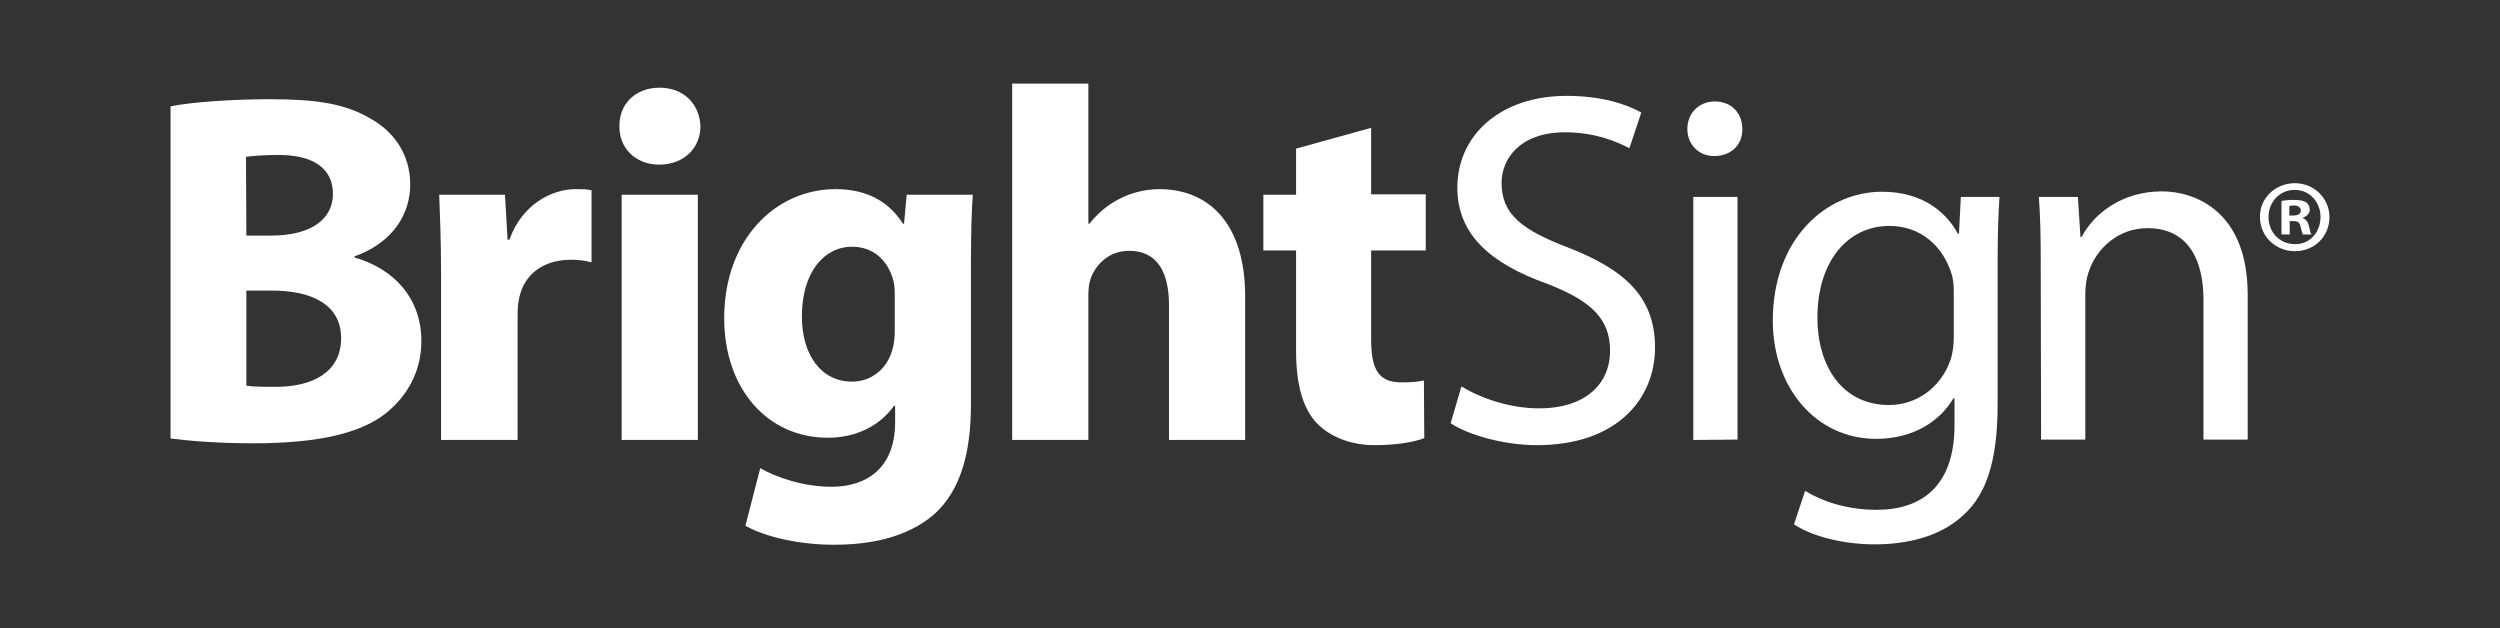 <?xml version="1.0" encoding="utf-8"?>
<!-- Generator: Adobe Illustrator 27.0.0, SVG Export Plug-In . SVG Version: 6.00 Build 0)  -->
<svg version="1.1" xmlns="http://www.w3.org/2000/svg" xmlns:xlink="http://www.w3.org/1999/xlink" x="0px" y="0px" width="672.8px"
	 height="169.1px" viewBox="0 0 672.8 169.1" style="enable-background:new 0 0 672.8 169.1;" xml:space="preserve">
<rect x="0" y="0" width="672.8" height="169.1" fill="#333333" stroke="none"/>
<style type="text/css">
	.st0{fill:#FFFFFF;}
</style>
<g id="Layer_1">
</g>
<g id="Header">
	<g id="BrightSign">
		<g id="logo_00000116958223735736023470000006142852204223144890_">
			<g>
				<g>
					<g>
						<path class="st0" d="M46,28.6c5.4-1.1,16.3-1.9,26.6-1.9c12.6,0,20.2,1.2,26.9,5.1c6.3,3.4,10.9,9.6,10.9,17.8
							c0,8.1-4.7,15.7-15,19.4v0.3c10.3,2.9,18,10.7,18,22.5c0,8.2-3.8,14.7-9.4,19.3c-6.6,5.3-17.7,8.2-35.8,8.2
							c-10.1,0-17.7-0.7-22.3-1.3V28.6H46z M66.3,63.4H73c10.8,0,16.6-4.5,16.6-11.2c0-6.9-5.3-10.5-14.6-10.5c-4.5,0-7,0.3-8.8,0.5
							L66.3,63.4L66.3,63.4z M66.3,103.8c2,0.3,4.5,0.3,8,0.3c9.3,0,17.5-3.6,17.5-13.1c0-9.2-8.2-12.8-18.5-12.8h-7V103.8z"/>
						<path class="st0" d="M118.7,74.1c0-9.7-0.3-16.1-0.5-21.7h17.7l0.7,12.1h0.5c3.4-9.6,11.5-13.6,17.8-13.6c1.9,0,2.8,0,4.3,0.3
							v19.4c-1.5-0.4-3.2-0.7-5.5-0.7c-7.6,0-12.7,4-14,10.4c-0.3,1.3-0.4,3-0.4,4.6v33.5h-20.6V74.1z"/>
						<path class="st0" d="M188.5,34c0,5.7-4.3,10.3-11.1,10.3c-6.5,0-10.8-4.6-10.7-10.3c-0.1-5.9,4.2-10.4,10.8-10.4
							C184.1,23.6,188.3,28.1,188.5,34z M167.3,118.4v-66h20.5v66H167.3z"/>
						<path class="st0" d="M261.3,108.8c0,12.7-2.6,23.1-10,29.7c-7.3,6.2-17.1,8.1-26.9,8.1c-8.6,0-17.8-1.8-23.8-5.1l4-15.5
							c4.2,2.4,11.5,5,19.2,5c9.7,0,17.1-5.3,17.1-17.4v-4.4h-0.3c-3.9,5.5-10.3,8.6-17.8,8.6c-16.3,0-27.9-13.2-27.9-32.2
							c0-21.2,13.8-34.7,30-34.7c9,0,14.7,3.9,18.1,9.3h0.3l0.7-7.8h17.8c-0.3,4.2-0.5,9.7-0.5,19.6L261.3,108.8L261.3,108.8z
							 M240.8,79.2c0-1.3-0.1-2.7-0.4-3.8c-1.5-5.4-5.4-9-11.1-9c-7.4,0-13.5,6.7-13.5,18.8c0,9.9,4.9,17.5,13.5,17.5
							c5.3,0,9.4-3.5,10.8-8.4c0.5-1.5,0.7-3.6,0.7-5.4V79.2z"/>
						<path class="st0" d="M272.4,22.5h20.5v37.7h0.3c2.2-2.8,4.9-5.1,8.1-6.7c3.1-1.6,6.9-2.6,10.7-2.6c13.1,0,23.1,9,23.1,28.9
							v38.6h-20.5V82.1c0-8.6-3-14.6-10.7-14.6c-5.4,0-8.8,3.5-10.3,7.2c-0.5,1.3-0.7,3.1-0.7,4.6v39.1h-20.5V22.5z"/>
						<path class="st0" d="M369,34.4v17.9h14.7v15.1H369v23.9c0,8,1.9,11.6,8.1,11.6c2.8,0,4-0.1,6.1-0.5l0.1,15.5
							c-2.7,1.1-7.6,1.9-13.4,1.9c-6.6,0-12.1-2.4-15.4-5.8c-3.8-3.9-5.7-10.3-5.7-19.6v-27H340v-15h8.8V40L369,34.4z"/>
						<path class="st0" d="M393.3,104c5.3,3.2,13,5.9,21,5.9c12,0,19-6.3,19-15.5c0-8.5-4.9-13.4-17.1-18.1c-14.8-5.3-24-13-24-25.8
							c0-14.2,11.7-24.7,29.4-24.7c9.3,0,16.1,2.2,20.1,4.5l-3.2,9.6c-3-1.6-9-4.3-17.3-4.3c-12.4,0-17.1,7.4-17.1,13.6
							c0,8.5,5.5,12.7,18.1,17.5c15.4,6,23.2,13.5,23.2,26.8c0,14-10.4,26.3-31.8,26.3c-8.8,0-18.4-2.7-23.2-5.9L393.3,104z"/>
						<path class="st0" d="M468.9,34.7c0.1,4-2.8,7.3-7.6,7.3c-4.2,0-7.2-3.2-7.2-7.3c0-4.2,3.1-7.4,7.4-7.4
							C466,27.3,468.9,30.5,468.9,34.7z M455.7,118.4V53h11.9v65.3L455.7,118.4L455.7,118.4z"/>
						<path class="st0" d="M537.6,108.9c0,15-3,24.2-9.3,29.8c-6.3,5.9-15.5,7.8-23.8,7.8c-7.8,0-16.5-1.9-21.7-5.4l3-9
							c4.3,2.7,11.1,5.1,19.2,5.1c12.1,0,21-6.3,21-22.8v-7.2h-0.3c-3.6,6.1-10.7,10.9-20.8,10.9c-16.2,0-27.8-13.8-27.8-31.8
							c0-22.1,14.4-34.7,29.4-34.7c11.3,0,17.5,5.9,20.4,11.3h0.3l0.5-9.9h10.4c-0.3,4.7-0.5,10-0.5,17.9L537.6,108.9L537.6,108.9z
							 M525.8,78.8c0-2-0.1-3.8-0.7-5.4c-2.2-6.9-8-12.6-16.6-12.6c-11.3,0-19.4,9.6-19.4,24.7c0,12.8,6.5,23.5,19.3,23.5
							c7.3,0,13.9-4.6,16.5-12.1c0.7-2,0.9-4.3,0.9-6.3L525.8,78.8L525.8,78.8z"/>
						<path class="st0" d="M549.2,70.7c0-6.7-0.1-12.3-0.5-17.7h10.5l0.7,10.8h0.3c3.2-6.2,10.8-12.3,21.6-12.3
							c9,0,23.1,5.4,23.1,27.8v39H593V80.7c0-10.5-3.9-19.3-15.1-19.3c-7.8,0-13.9,5.5-15.9,12.1c-0.5,1.5-0.8,3.5-0.8,5.5v39.3
							h-11.9L549.2,70.7L549.2,70.7z"/>
					</g>
				</g>
				<g>
					<path class="st0" d="M617.6,49.3c5.2,0,9.3,4.1,9.3,9.1c0,5.2-4,9.2-9.3,9.2c-5.2,0-9.4-4-9.4-9.2
						C608.1,53.4,612.3,49.3,617.6,49.3L617.6,49.3z M617.5,51.1c-4,0-7,3.3-7,7.3c0,4.1,3,7.3,7.1,7.3c4,0.1,6.9-3.2,6.9-7.3
						C624.5,54.4,621.6,51.1,617.5,51.1L617.5,51.1z M616.1,63.1H614v-9c0.8-0.2,2-0.3,3.5-0.3c1.7,0,2.5,0.3,3.2,0.7
						c0.5,0.4,0.9,1.1,0.9,1.9c0,1.1-0.8,1.8-1.9,2.2v0.1c0.9,0.3,1.4,1,1.7,2.2c0.3,1.4,0.4,1.9,0.7,2.2h-2.3
						c-0.3-0.3-0.4-1.1-0.7-2.2c-0.2-1-0.7-1.4-1.9-1.4h-1v3.6H616.1z M616.1,58h1c1.2,0,2.1-0.4,2.1-1.3c0-0.8-0.6-1.4-1.9-1.4
						c-0.6,0-0.9,0.1-1.2,0.1L616.1,58L616.1,58z"/>
				</g>
			</g>
		</g>
	</g>
</g>
</svg>
